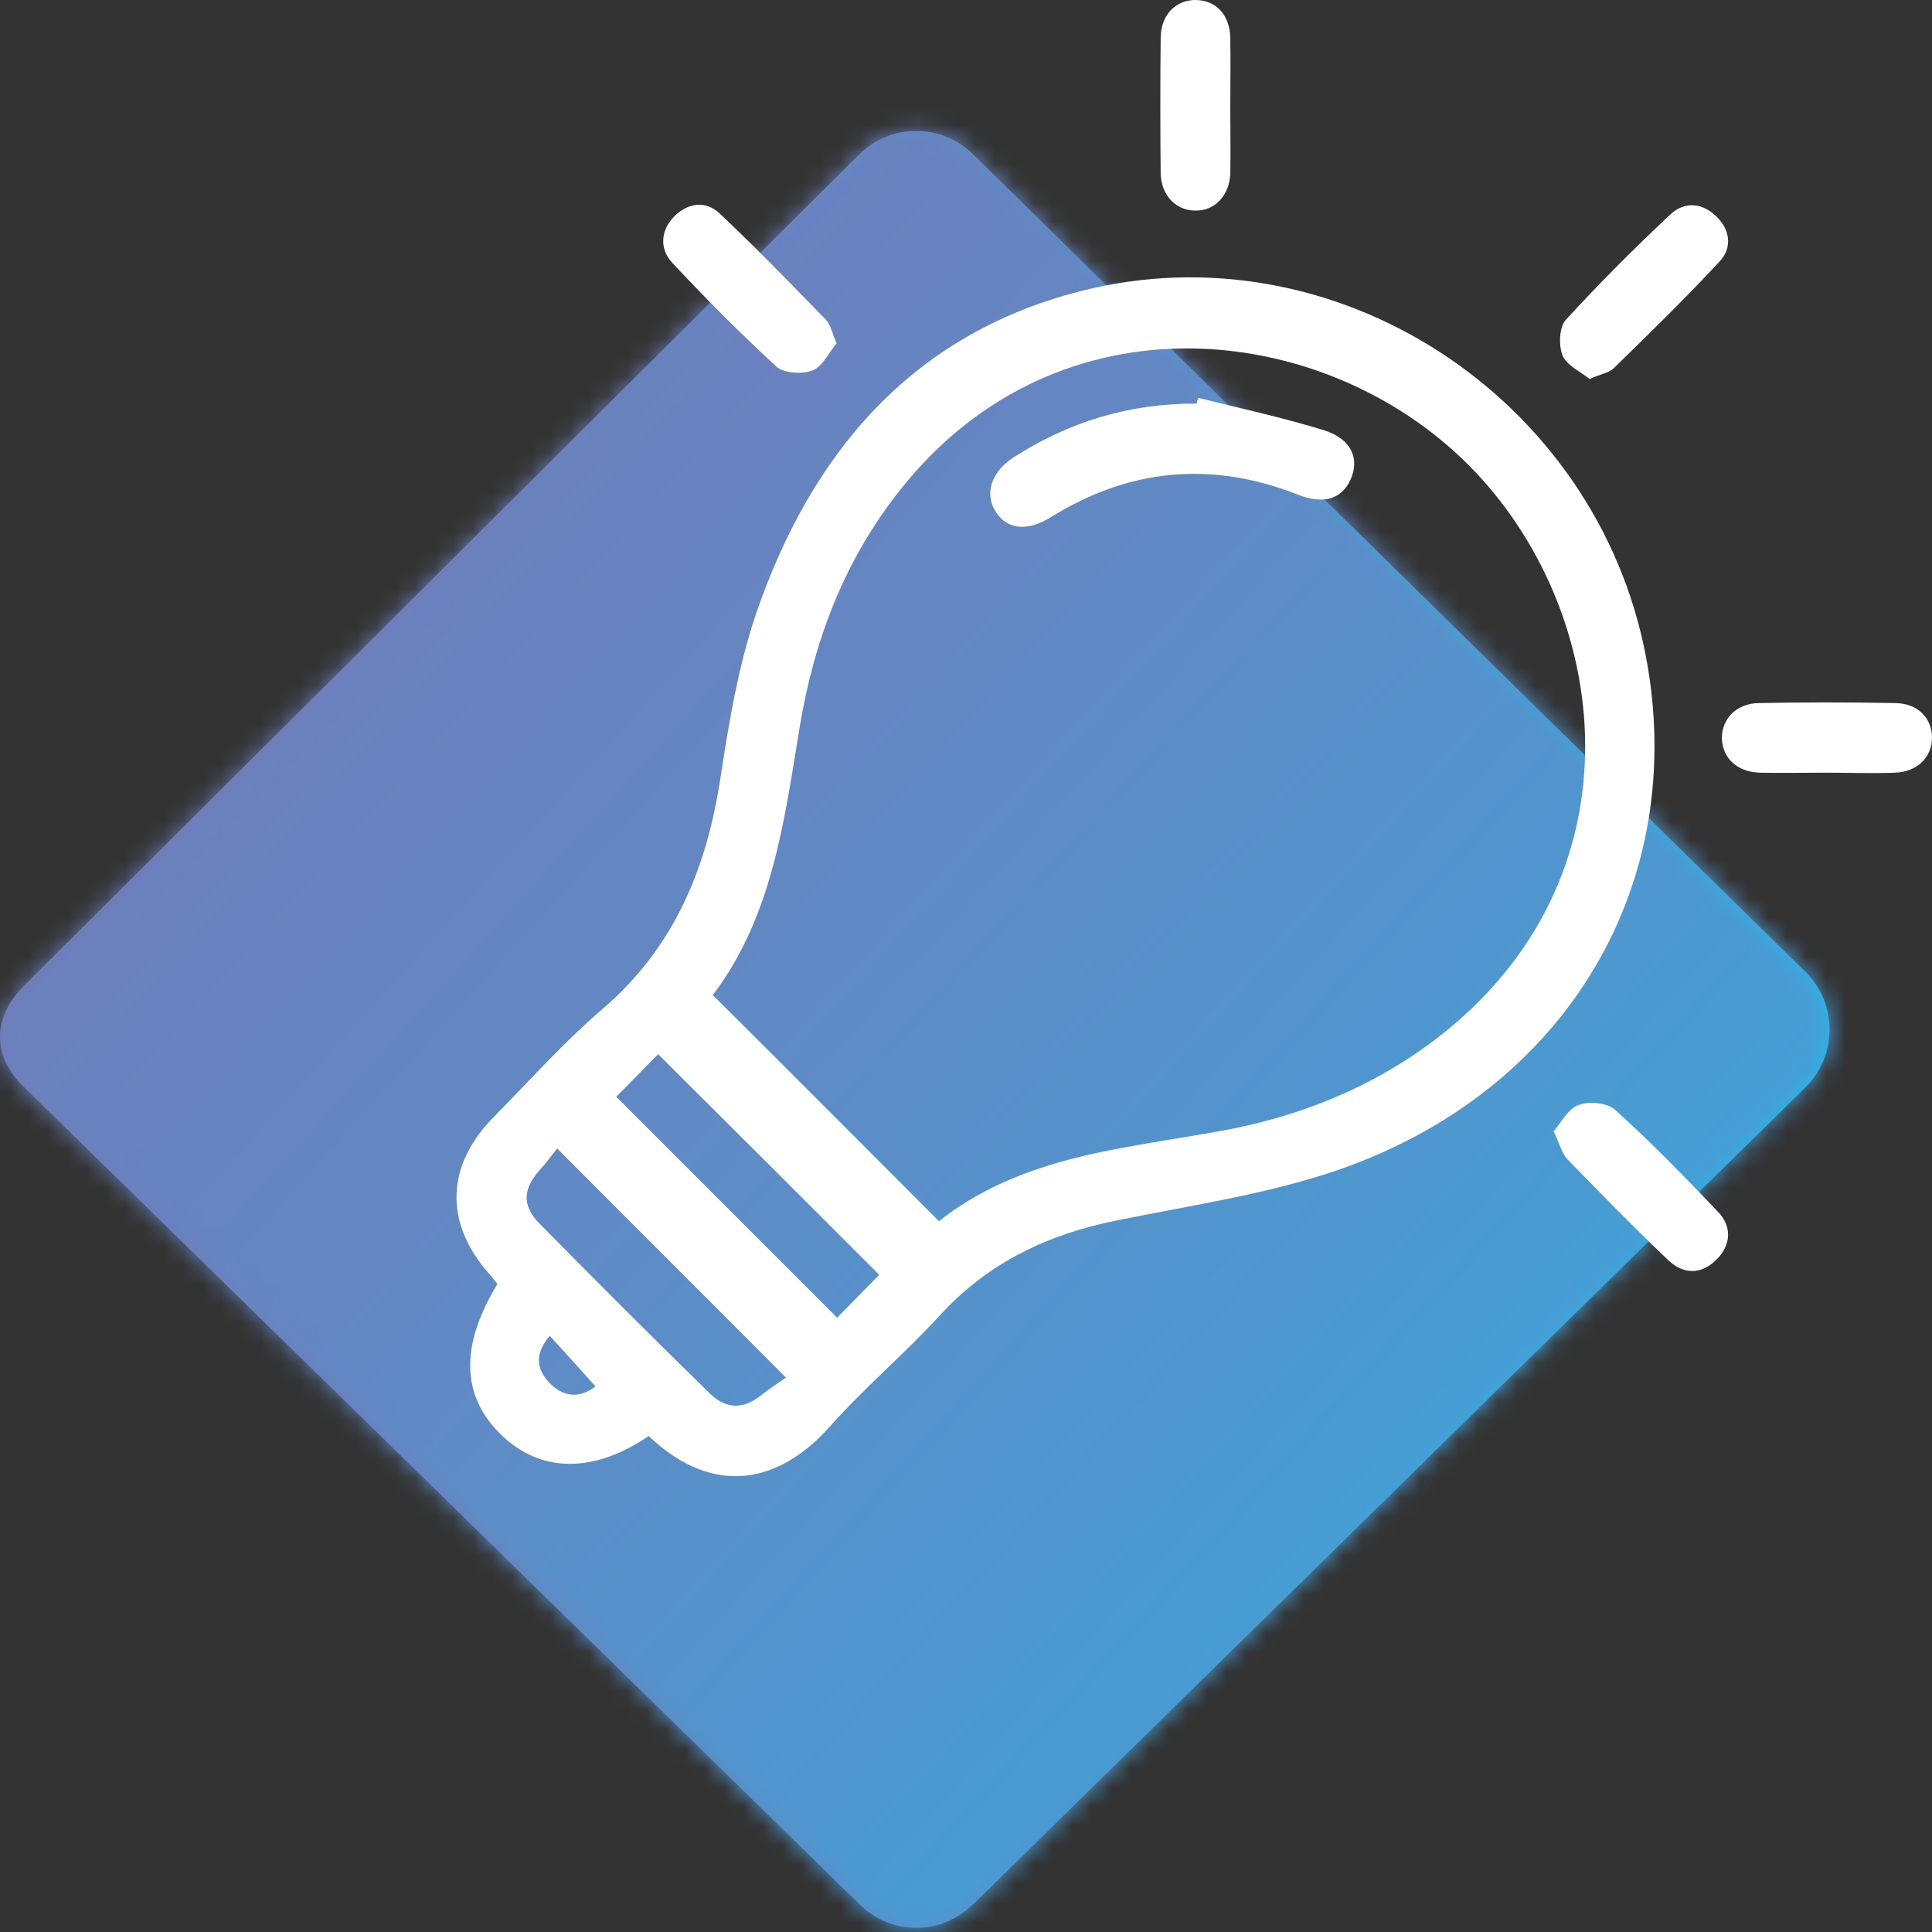<svg width="100" height="100" viewBox="0 0 100 100" fill="none" xmlns="http://www.w3.org/2000/svg">
<rect x="0" y="0" width="100" height="100" fill="#333333" stroke="none"/>
<g clip-path="url(#clip0_8009_1577)">
<path d="M50.378 98.543C48.747 100.197 46.096 100.197 44.465 98.543L1.21 56.239C-0.444 54.608 -0.376 52.637 1.255 51.005L30.892 21.504L44.465 8C46.096 6.369 48.747 6.369 50.378 8L65.831 23.181L93.474 50.326C95.106 51.957 95.106 54.608 93.474 56.262L50.378 98.565V98.543Z" fill="url(#paint0_linear_8009_1577)"/>
<mask id="mask0_8009_1577" style="mask-type:luminance" maskUnits="userSpaceOnUse" x="0" y="6" width="95" height="94">
<path d="M50.378 98.543C48.747 100.197 46.096 100.197 44.465 98.543L1.21 56.239C-0.444 54.608 -0.376 52.637 1.255 51.005L30.892 21.504L44.465 8C46.096 6.369 48.747 6.369 50.378 8L65.831 23.181L93.474 50.326C95.106 51.957 95.106 54.608 93.474 56.262L50.378 98.565V98.543Z" fill="white"/>
</mask>
<g mask="url(#mask0_8009_1577)">
<path d="M104.781 -42.981H-18.14V106.994H104.781V-42.981Z" fill="url(#paint1_linear_8009_1577)"/>
</g>
<path fill-rule="evenodd" clip-rule="evenodd" d="M33.588 74.321C30.733 76.269 27.992 76.247 25.952 74.276C23.868 72.259 23.8 69.653 25.748 66.459C25.635 66.323 25.499 66.141 25.363 65.983C22.984 63.332 23.052 60.341 25.567 57.803C27.425 55.922 29.192 53.928 31.209 52.206C34.925 49.012 36.602 44.888 37.304 40.175C37.735 37.365 38.211 34.51 39.117 31.814C41.949 23.521 47.138 17.313 55.929 15.069C69.071 11.716 82.598 20.53 85.181 33.921C87.447 45.703 81.125 56.466 69.23 60.567C65.582 61.813 61.707 62.38 57.901 63.15C54.321 63.853 51.216 65.303 48.701 68.022C46.866 70.038 44.759 71.806 42.946 73.845C40.476 76.632 37.055 77.652 33.543 74.298L33.588 74.321ZM48.588 63.218C51.33 61.043 54.57 60.069 57.968 59.434C59.645 59.117 61.322 58.868 62.999 58.573C67.123 57.848 70.929 56.353 74.305 53.792C85.249 45.454 83.459 31.474 75.959 24.019C68.55 16.633 54.796 15.001 46.594 25.356C43.694 29.004 42.13 33.151 41.383 37.682C40.59 42.509 39.978 47.425 36.896 51.504C36.896 51.663 36.851 51.549 36.896 51.504C40.861 55.447 44.668 59.276 48.611 63.218H48.588ZM31.889 56.761C35.718 60.59 39.502 64.374 43.331 68.203C44.056 67.455 44.849 66.662 45.506 65.983C41.722 62.199 37.916 58.392 34.064 54.563C33.407 55.243 32.636 56.013 31.889 56.783V56.761ZM28.83 59.457C28.535 59.82 28.264 60.205 27.946 60.545C27.063 61.542 26.995 62.403 27.946 63.354C30.846 66.3 33.769 69.223 36.738 72.123C37.621 72.984 38.528 72.939 39.457 72.168C39.887 71.829 40.363 71.534 40.68 71.307C36.624 67.229 32.818 63.445 28.83 59.434V59.457ZM28.467 69.132C27.652 70.061 27.742 70.9 28.513 71.647C29.238 72.35 30.053 72.35 30.824 71.76C30.008 70.854 29.26 70.016 28.467 69.155V69.132Z" fill="white"/>
<path fill-rule="evenodd" clip-rule="evenodd" d="M43.286 17.789C42.901 18.242 42.584 18.967 42.063 19.171C41.542 19.375 40.59 19.329 40.205 18.99C38.324 17.268 36.534 15.455 34.789 13.597C34.11 12.849 34.2 11.898 34.925 11.172C35.628 10.493 36.534 10.38 37.236 11.037C39.117 12.804 40.93 14.684 42.742 16.543C42.992 16.792 43.06 17.222 43.309 17.789H43.286Z" fill="white"/>
<path fill-rule="evenodd" clip-rule="evenodd" d="M80.4 58.574C80.831 58.075 81.171 57.373 81.715 57.191C82.258 56.987 83.187 57.078 83.595 57.441C85.453 59.117 87.221 60.93 88.943 62.743C89.645 63.49 89.6 64.419 88.875 65.167C88.104 65.96 87.175 66.005 86.359 65.235C84.57 63.536 82.847 61.768 81.126 60.001C80.831 59.684 80.718 59.185 80.423 58.574H80.4Z" fill="white"/>
<path fill-rule="evenodd" clip-rule="evenodd" d="M82.259 19.602C81.806 19.239 81.103 18.922 80.877 18.401C80.673 17.88 80.695 16.928 81.058 16.543C82.78 14.662 84.593 12.849 86.451 11.105C87.198 10.402 88.127 10.493 88.853 11.218C89.555 11.898 89.668 12.827 89.011 13.529C87.244 15.432 85.386 17.245 83.528 19.058C83.279 19.307 82.848 19.352 82.259 19.624V19.602Z" fill="white"/>
<path fill-rule="evenodd" clip-rule="evenodd" d="M63.679 5.553C63.679 6.709 63.701 7.842 63.679 8.997C63.633 10.13 62.863 10.923 61.866 10.9C60.869 10.9 60.099 10.107 60.076 8.975C60.053 6.641 60.053 4.307 60.076 1.973C60.076 0.75 60.892 -0.043 61.957 0.002C62.976 0.047 63.656 0.795 63.679 1.973C63.701 3.151 63.679 4.352 63.679 5.553Z" fill="white"/>
<path fill-rule="evenodd" clip-rule="evenodd" d="M94.539 39.994C93.384 39.994 92.228 40.017 91.073 39.994C89.894 39.949 89.147 39.224 89.124 38.204C89.124 37.207 89.872 36.414 91.027 36.391C93.384 36.346 95.718 36.346 98.074 36.391C99.252 36.391 100 37.162 100 38.181C100 39.178 99.252 39.949 98.097 39.994C96.896 40.039 95.718 39.994 94.517 39.994H94.539Z" fill="white"/>
<path fill-rule="evenodd" clip-rule="evenodd" d="M62.047 20.598C64.222 21.142 66.42 21.618 68.55 22.275C69.954 22.728 70.385 23.748 69.909 24.813C69.456 25.832 68.504 26.127 67.19 25.606C62.704 23.838 58.444 24.246 54.365 26.784C53.187 27.509 52.145 27.419 51.556 26.512C50.944 25.606 51.284 24.45 52.417 23.703C55.317 21.822 58.489 20.87 61.933 20.893C61.956 20.78 62.001 20.689 62.024 20.576L62.047 20.598Z" fill="white"/>
</g>
<defs>
<linearGradient id="paint0_linear_8009_1577" x1="0.009" y1="53.271" x2="94.698" y2="53.271" gradientUnits="userSpaceOnUse">
<stop stop-color="#737BB9"/>
<stop offset="0.22" stop-color="#6E7EBB"/>
<stop offset="0.44" stop-color="#6288C4"/>
<stop offset="0.68" stop-color="#4C99D1"/>
<stop offset="0.92" stop-color="#2FB0E4"/>
<stop offset="1" stop-color="#23BAED"/>
</linearGradient>
<linearGradient id="paint1_linear_8009_1577" x1="-1.26" y1="-8.337" x2="112.666" y2="94.736" gradientUnits="userSpaceOnUse">
<stop stop-color="#737BB9"/>
<stop offset="0.22" stop-color="#6E7EBB"/>
<stop offset="0.44" stop-color="#6288C4"/>
<stop offset="0.68" stop-color="#4C99D1"/>
<stop offset="0.92" stop-color="#2FB0E4"/>
<stop offset="1" stop-color="#23BAED"/>
</linearGradient>
<clipPath id="clip0_8009_1577">
<rect width="100" height="100" fill="white"/>
</clipPath>
</defs>
</svg>
